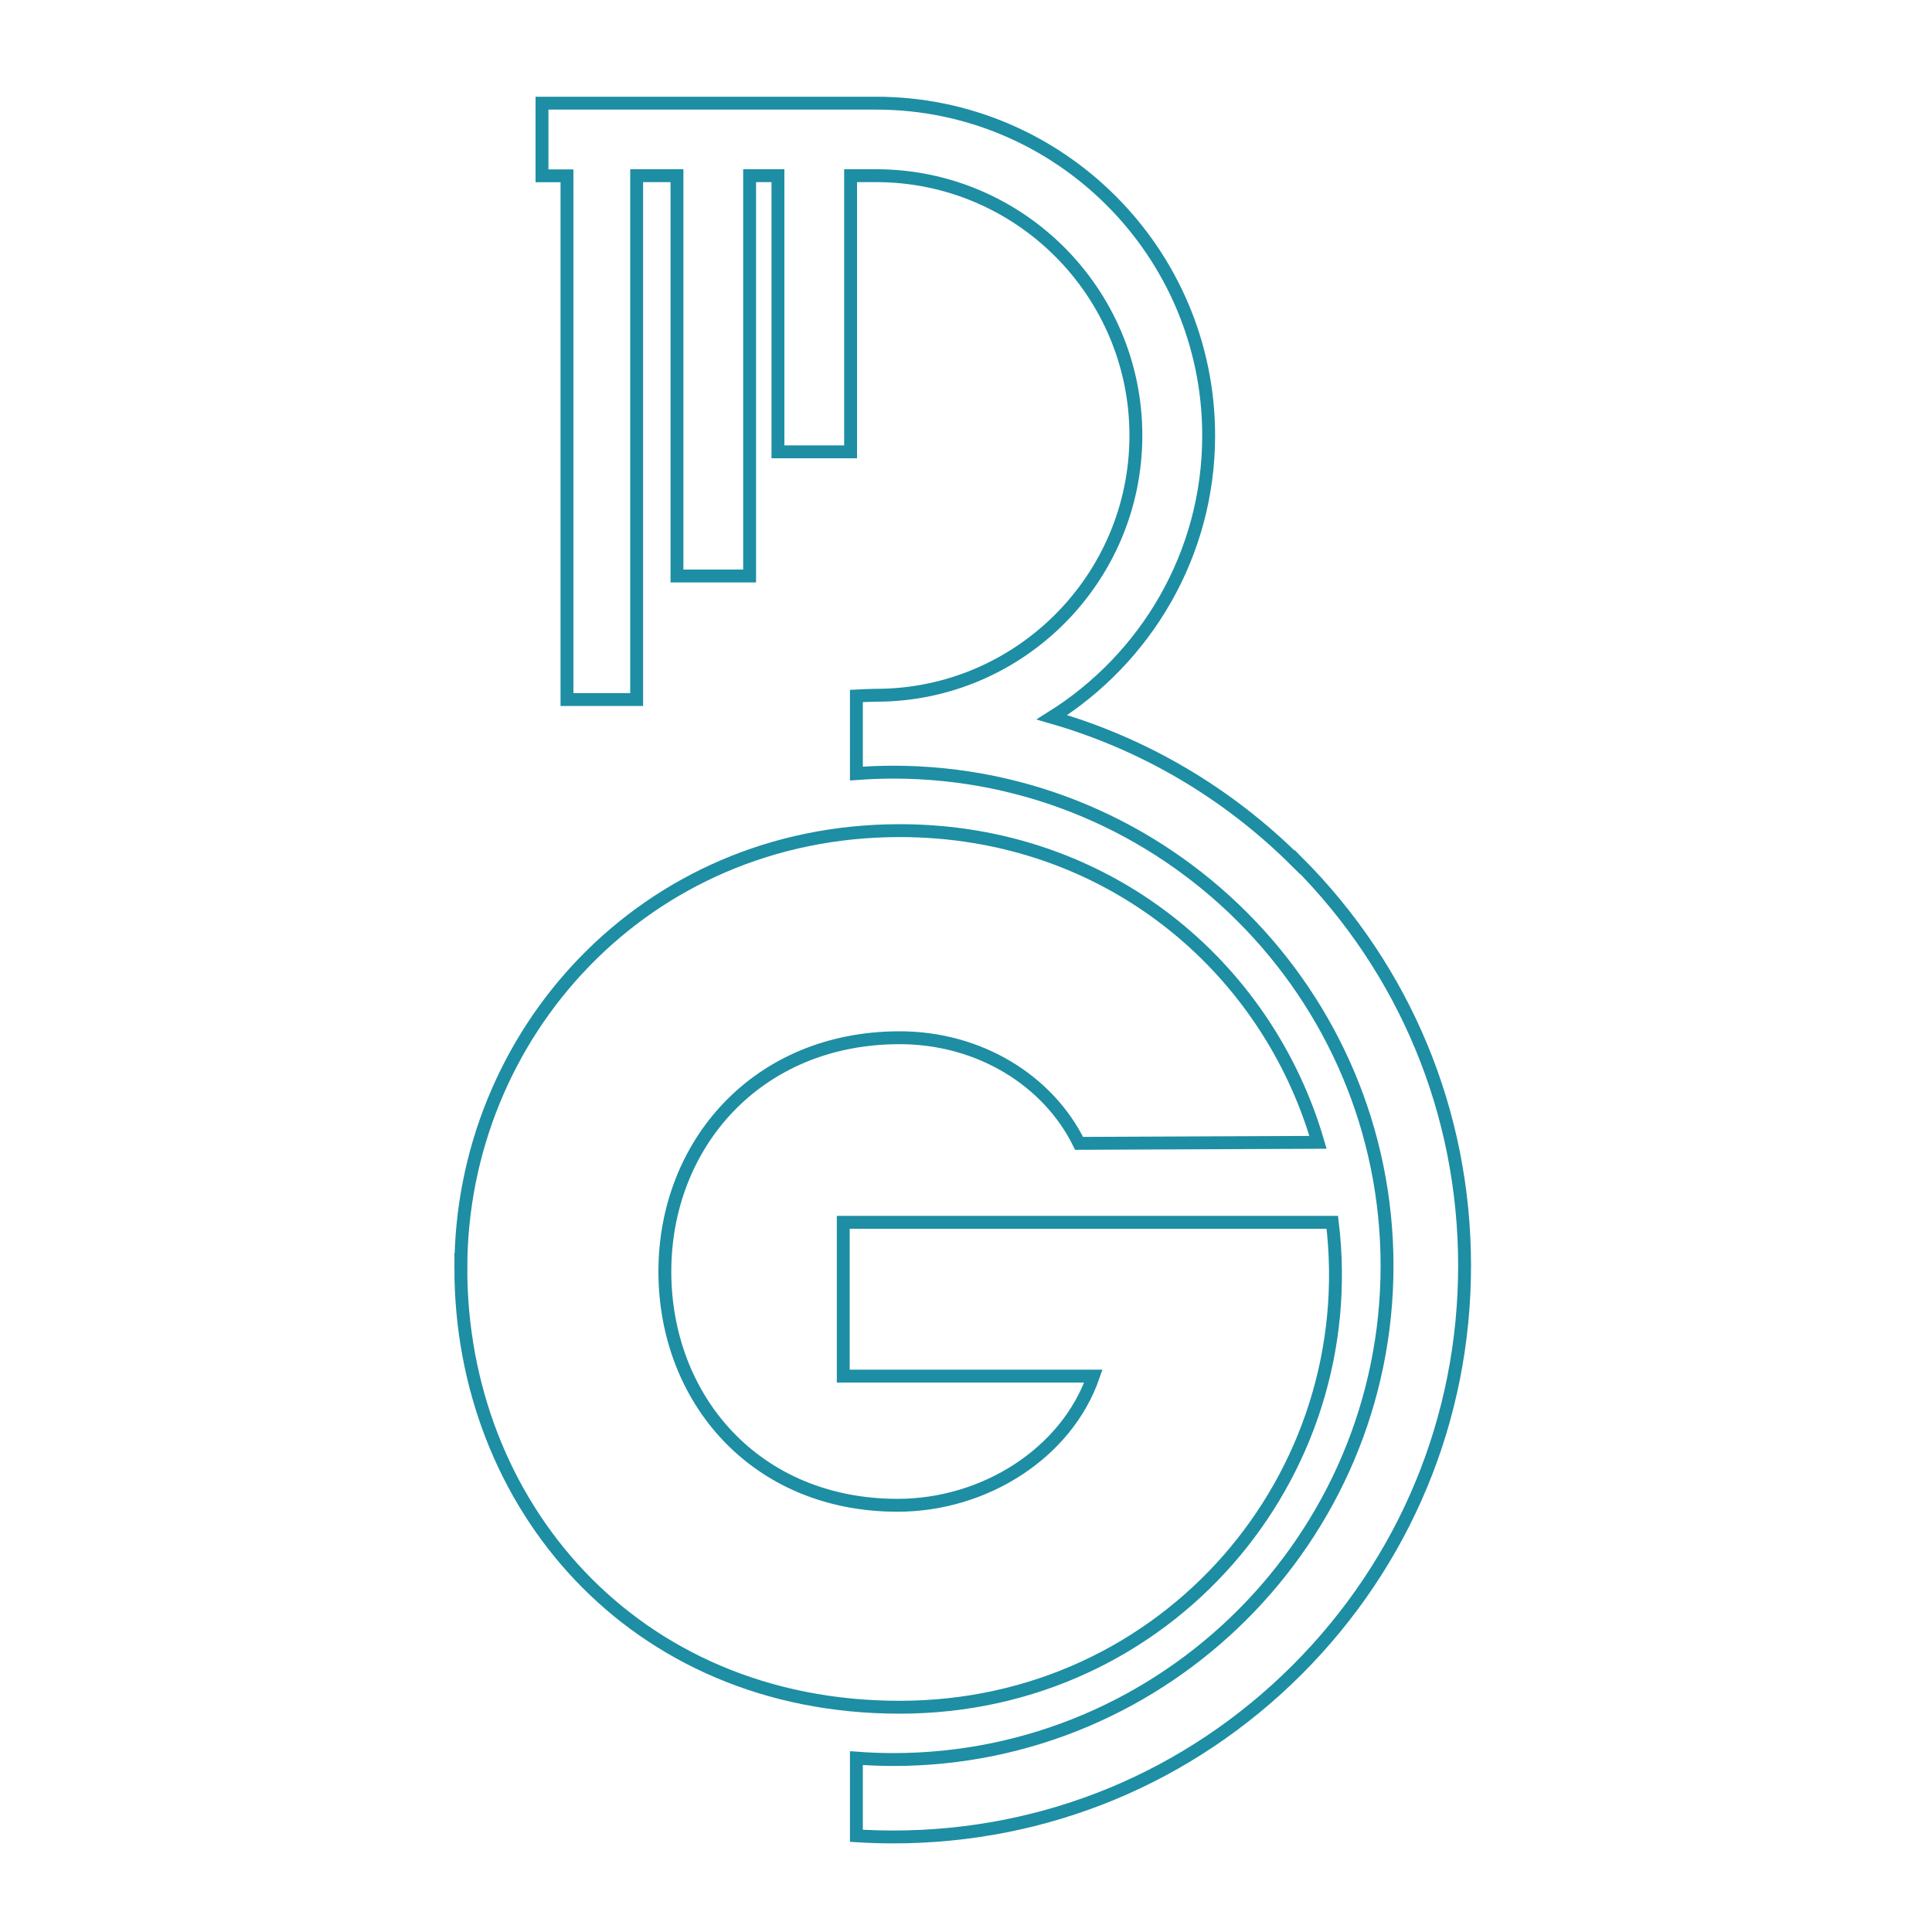 <?xml version="1.0" encoding="UTF-8"?>
<svg id="Layer_1" data-name="Layer 1" xmlns="http://www.w3.org/2000/svg" viewBox="0 0 150 150">
  <defs>
    <style>
      .cls-1 {
        fill: none;
        stroke: #1d8ea3;
        stroke-miterlimit: 10;
      }
    </style>
  </defs>
  <path class="cls-1" d="M100.71,66.94c-5.39-5.39-11.92-9.2-19.04-11.25,7.29-4.57,12.17-12.65,12.17-21.87,0-14.23-11.58-25.81-25.81-25.81h-25.95v5.64h1.94v40.66h5.41V13.64h3.13v31.08h5.64V13.64h2.2v21.44h5.64V13.64h1.98c11.13,0,20.17,9.05,20.17,20.17s-9.05,20.17-20.17,20.17h-.04c-.5.02-1,.02-1.49.05v6.03c.95-.07,1.9-.11,2.87-.11,21.14,0,38.33,17.19,38.33,38.33s-17.19,38.33-38.33,38.33c-.96,0-1.92-.04-2.87-.11v6.03c.95.06,1.91.09,2.87.09,11.85,0,22.98-4.61,31.36-12.99,8.37-8.38,12.99-19.51,12.99-31.36s-4.61-22.98-12.99-31.36Z"/>
  <path class="cls-1" d="M35.78,98.48c0-18.15,14.25-33.99,34.07-33.99,16.08,0,28.5,10.51,32.48,24.2l-18.55.08c-2.39-4.86-7.72-8.2-13.93-8.2-11.07,0-18.23,8.28-18.23,18.15s7.01,18.15,18.07,18.15c6.77,0,13.13-4.06,15.2-10.03h-19.42v-11.94h37.97c2.39,19.74-12.82,37.65-33.59,37.65s-34.07-15.84-34.07-34.07Z"/>
</svg>